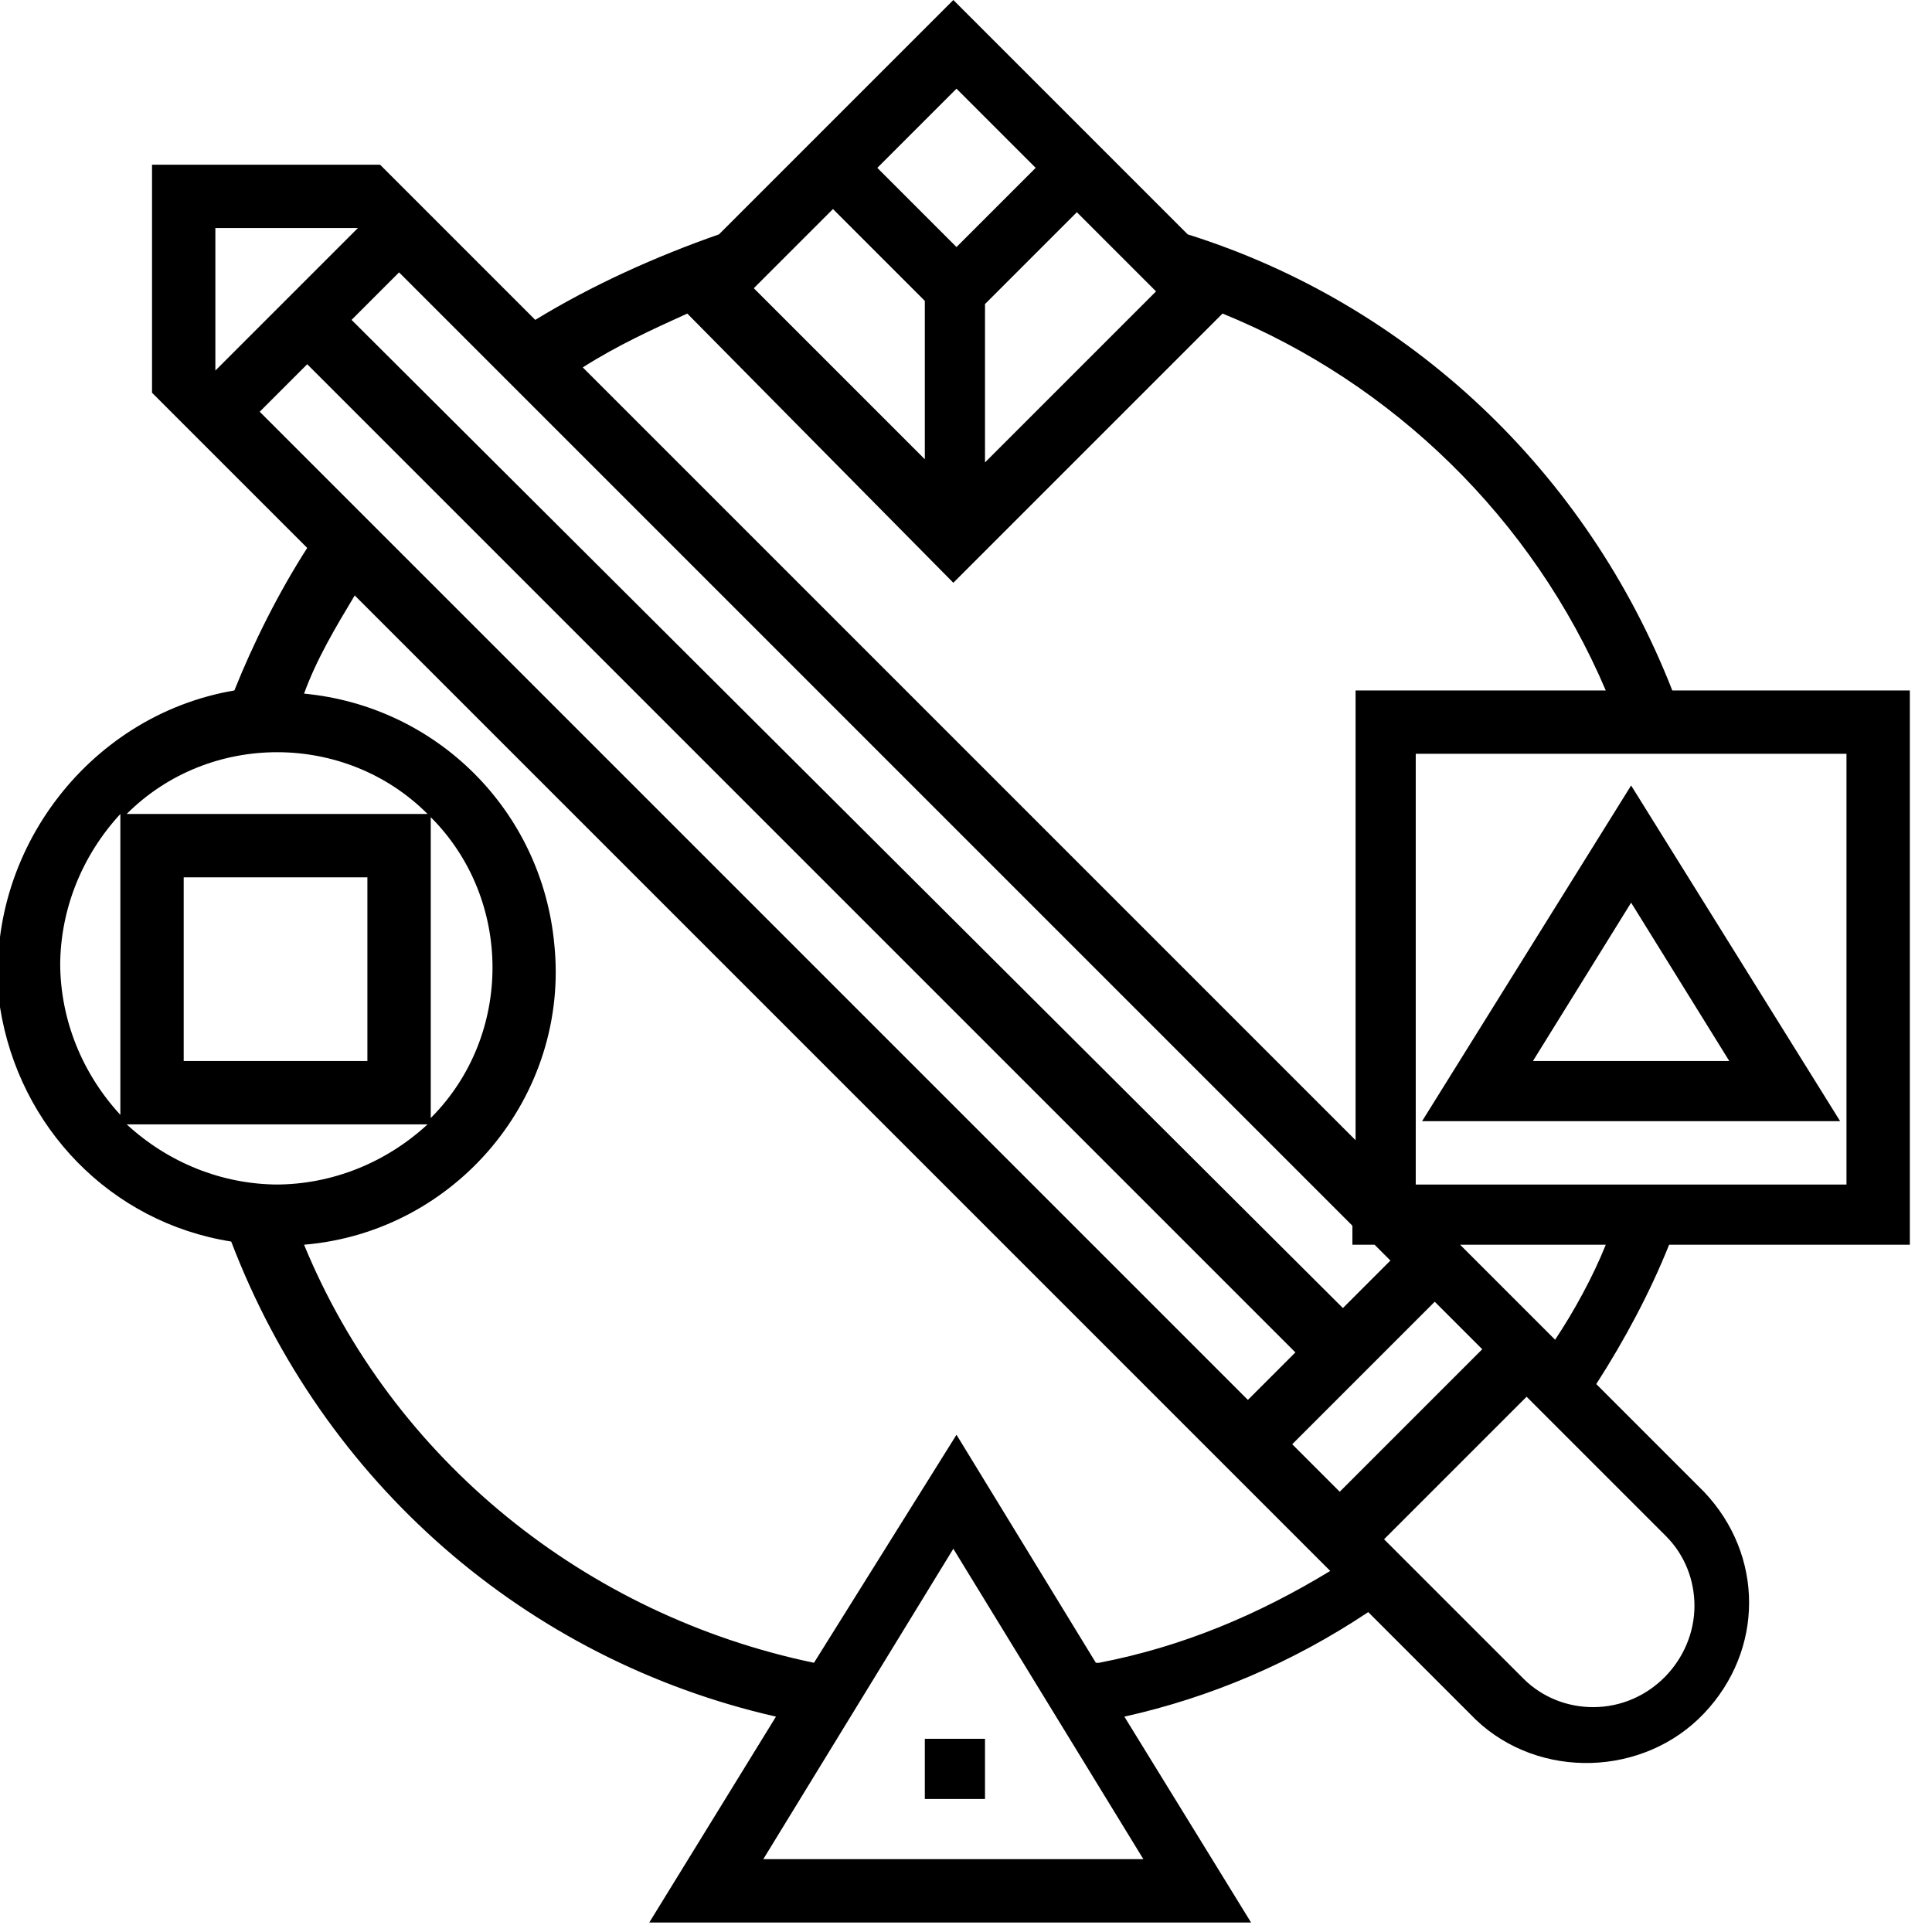<svg version="1.2" xmlns="http://www.w3.org/2000/svg" viewBox="0 0 61 61" width="61" height="61">
	<style>
		.s0 { fill: #000000 } 
	</style>
	<filter id="f0">
		<feFlood flood-color="#ffffff" flood-opacity="1" />
		<feBlend mode="normal" in2="SourceGraphic"/>
		<feComposite in2="SourceAlpha" operator="in" />
	</filter>
	<g id="noun-resources-901632" filter="url(#f0)">
		<path id="Path_669" class="s0" d="m60.3 39.3v-17.5h-7.5c-2.7-6.9-8.3-12.2-15.3-14.4l-7.4-7.4-7.4 7.4c-2 0.7-4 1.6-5.8 2.7l-4.9-4.9h-7.2v7.2l4.9 4.9c-0.9 1.4-1.7 3-2.3 4.5-4.7 0.8-8 5.3-7.4 10 0.6 3.8 3.5 6.8 7.3 7.4 2.9 7.6 9.3 13.2 17.2 15l-4 6.5h19l-4-6.5c2.7-0.6 5.3-1.7 7.7-3.3l3.4 3.4c2 1.9 5.3 1.8 7.2-0.2 1.9-2 1.9-5 0-7l-3.4-3.4c0.9-1.4 1.7-2.9 2.3-4.4h7.5zm-2-1.9h-13.6v-13.6h13.6zm-27.2-27.8l2.9-2.9 2.5 2.5-5.4 5.4zm1.6-4.3l-2.5 2.5-2.5-2.5 2.5-2.5zm-6.4 1.3l2.9 2.9v5l-5.4-5.4zm-4.6 3.3l8.4 8.5 8.5-8.5c5.4 2.2 9.8 6.5 12.1 11.9h-7.9v14.2l-24.4-24.4c1.1-0.7 2.2-1.2 3.3-1.7zm21.7 29.4l0.5 0.5-1.5 1.5-31.3-31.2 1.5-1.5 30.1 30.1v0.6h0.6zm-2.6 6.3l4.5-4.5 1.5 1.5-4.5 4.5zm-31.1-34.1l31.2 31.2-1.5 1.5-31.2-31.2zm-2.9-4.3h4.5l-4.5 4.5zm2 30.2c-1.8 0-3.5-0.7-4.8-1.9h9.5c-1.3 1.2-3 1.9-4.8 1.9zm-3-3.9v-5.8h5.8v5.8zm28.8 19l-4.4-7.2-4.5 7.2c-7.2-1.5-13.3-6.4-16.1-13.2 4.8-0.4 8.4-4.7 7.9-9.5-0.4-4.2-3.7-7.5-7.9-7.9 0.4-1.1 1-2.1 1.6-3.1l30.8 30.8c-2.3 1.4-4.7 2.4-7.3 2.9zm-30.6-26.8c2.6-2.6 6.9-2.6 9.5 0zm-2.1 4.8c0-1.8 0.7-3.5 1.9-4.8v9.5c-1.2-1.3-1.9-3-1.9-4.8zm22.2 28.2l6-9.8 6 9.8h-12.1zm-10.5-32.9c2.6 2.6 2.6 6.9 0 9.5zm39.9 24.9c0 1.7-1.4 3.2-3.2 3.2-0.8 0-1.6-0.3-2.2-0.9l-4.4-4.4 4.5-4.5 4.4 4.4c0.6 0.6 0.9 1.4 0.9 2.2zm-4.4-8.4l-3-3h4.6c-0.4 1-1 2.1-1.6 3z"/>
		<path id="Path_670" class="s0" d="m51.5 24.8l-6.6 10.6h13.2zm0 3.7l3.1 5h-6.2z"/>
		<path id="Path_671" class="s0" d="m29.2 54.9h1.9v1.9h-1.9z"/>
	</g>
</svg>